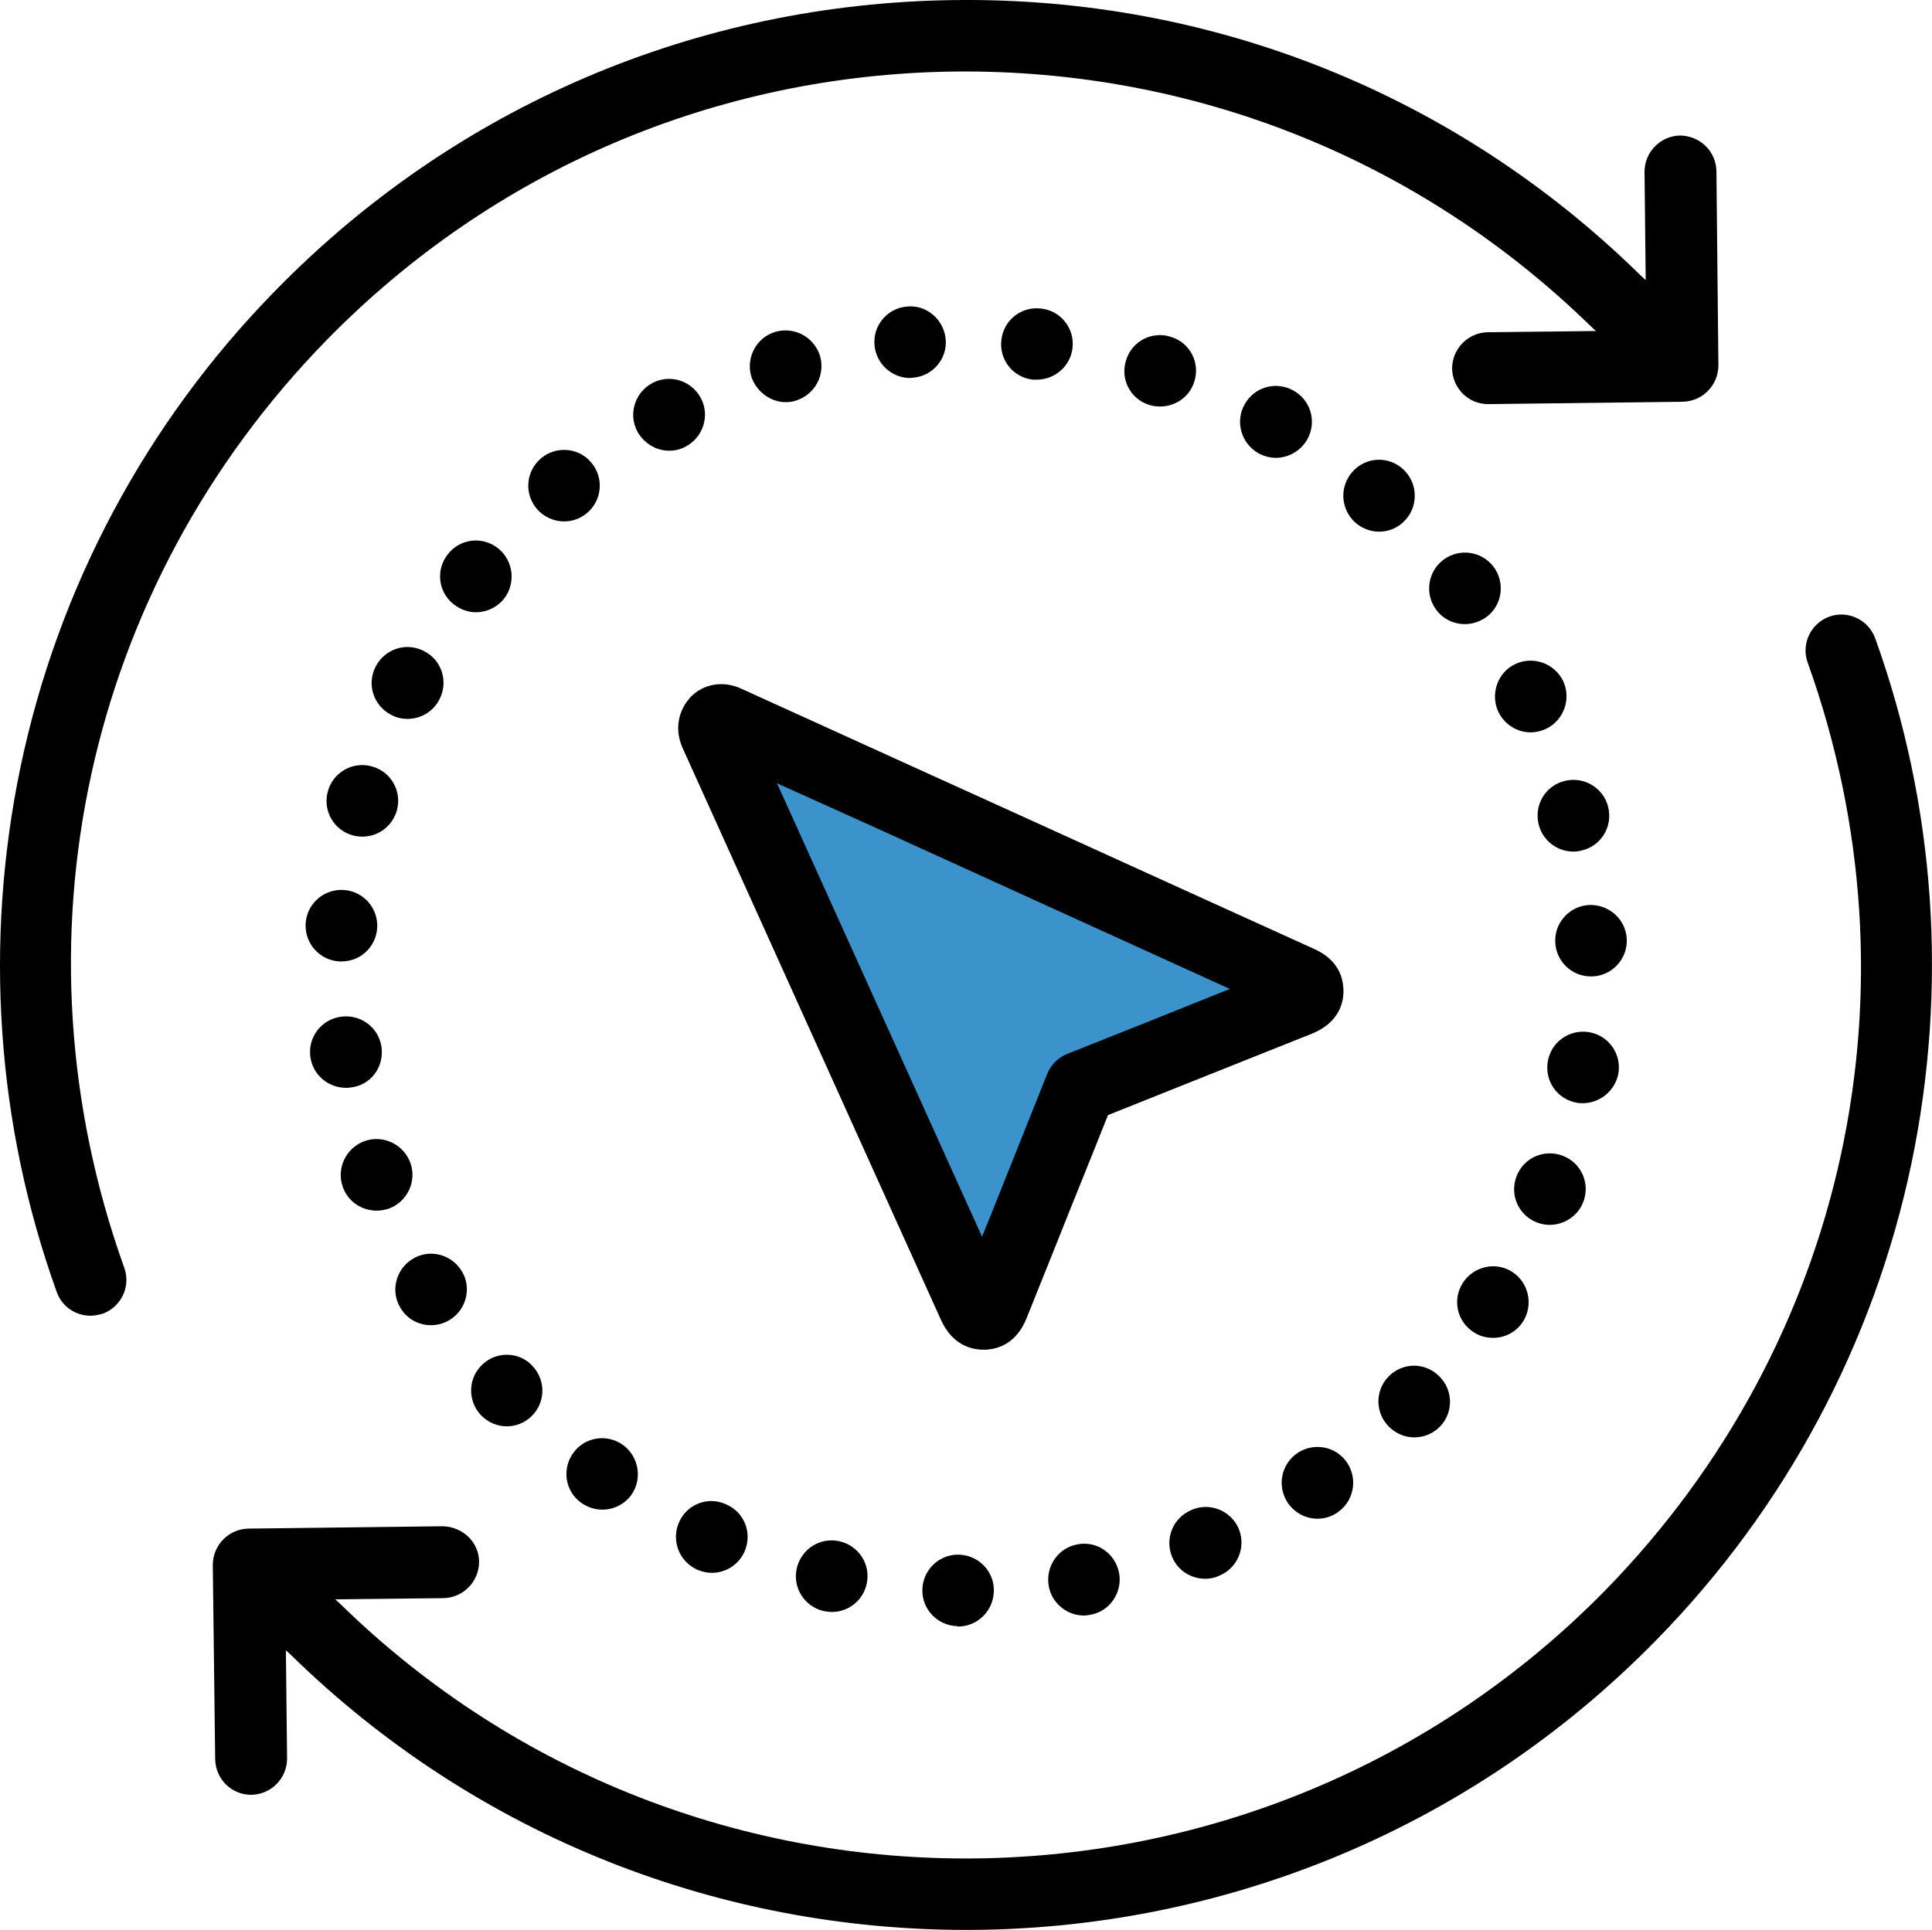 <?xml version="1.0" encoding="utf-8"?>
<!-- Generator: Adobe Illustrator 15.0.0, SVG Export Plug-In . SVG Version: 6.00 Build 0)  -->
<!DOCTYPE svg PUBLIC "-//W3C//DTD SVG 1.1//EN" "http://www.w3.org/Graphics/SVG/1.1/DTD/svg11.dtd">
<svg version="1.1" id="Layer_1" xmlns="http://www.w3.org/2000/svg" xmlns:xlink="http://www.w3.org/1999/xlink" x="0px" y="0px"
	 width="64px" height="63.946px" viewBox="265.64 388.973 64 63.946" enable-background="new 265.64 388.973 64 63.946"
	 xml:space="preserve">
<g>
	<g>
		<path fill="#3C92CA" d="M289.297,413.095c0-0.223,0.196-0.34,0.432-0.236c0.563,0.249,1.113,0.498,1.662,0.759
			c5.758,2.617,11.517,5.235,17.275,7.853c0.144,0.065,0.288,0.131,0.288,0.327s-0.145,0.248-0.302,0.313
			c-2.408,0.969-4.803,1.924-7.211,2.893c-0.955,2.395-1.924,4.79-2.879,7.198c-0.065,0.144-0.118,0.301-0.314,0.301
			c-0.209,0.013-0.274-0.131-0.353-0.288c-2.84-6.282-5.68-12.563-8.506-18.833C289.349,413.278,289.284,413.199,289.297,413.095z"
			/>
		<path d="M295.893,401.486c0.654-0.052,1.139-0.641,1.073-1.283c-0.065-0.654-0.641-1.138-1.283-1.073
			c-0.654,0.052-1.138,0.641-1.073,1.282c0.052,0.615,0.576,1.086,1.178,1.086C295.815,401.5,295.854,401.486,295.893,401.486z"/>
		<path d="M297.372,442.867c0.654,0,1.178-0.523,1.191-1.178s-0.51-1.19-1.165-1.204c-0.655-0.013-1.191,0.511-1.204,1.165
			s0.51,1.191,1.165,1.204l0,0C297.359,442.867,297.359,442.867,297.372,442.867z"/>
		<path d="M278.278,423.669c-0.091-0.654-0.693-1.1-1.348-1.008s-1.1,0.693-1.008,1.335c0.079,0.589,0.589,1.021,1.178,1.021
			c0.052,0,0.105,0,0.17-0.013C277.925,424.926,278.369,424.323,278.278,423.669z"/>
		<path d="M291.666,402.298c0.118,0,0.236-0.013,0.34-0.052c0.628-0.196,0.981-0.851,0.798-1.479
			c-0.196-0.628-0.851-0.981-1.479-0.798c-0.628,0.183-0.981,0.851-0.798,1.479C290.698,401.958,291.169,402.298,291.666,402.298z"
			/>
		<path d="M275.765,419.573c-0.039,0.654,0.458,1.217,1.113,1.256c0.026,0,0.052,0,0.079,0c0.628,0,1.138-0.484,1.178-1.112
			c0.039-0.654-0.458-1.217-1.113-1.256C276.367,418.421,275.804,418.918,275.765,419.573z"/>
		<path d="M299.99,401.552c0.589,0,1.112-0.445,1.178-1.047c0.078-0.654-0.393-1.243-1.047-1.309
			c-0.654-0.079-1.243,0.393-1.309,1.047c-0.079,0.654,0.393,1.243,1.047,1.309C299.884,401.552,299.937,401.552,299.99,401.552z"/>
		<path d="M304.073,402.442c0.497,0,0.969-0.314,1.125-0.812c0.21-0.628-0.131-1.296-0.759-1.492
			c-0.628-0.209-1.296,0.131-1.492,0.759c-0.209,0.628,0.131,1.295,0.76,1.492C303.823,402.429,303.954,402.442,304.073,402.442z"/>
		<path d="M281.628,434.178c-0.484,0.445-0.51,1.191-0.065,1.676c0.235,0.248,0.55,0.379,0.864,0.379
			c0.288,0,0.576-0.104,0.798-0.314c0.484-0.444,0.51-1.19,0.065-1.675C282.858,433.759,282.099,433.732,281.628,434.178z"/>
		<path d="M283.565,404.156c-0.498,0.418-0.576,1.165-0.144,1.675c0.235,0.275,0.576,0.419,0.903,0.419
			c0.275,0,0.537-0.092,0.759-0.275c0.497-0.418,0.576-1.165,0.144-1.675C284.822,403.803,284.062,403.737,283.565,404.156z"/>
		<path d="M307.318,403.986c0.184,0.105,0.393,0.157,0.589,0.157c0.406,0,0.812-0.223,1.034-0.602
			c0.327-0.576,0.131-1.295-0.445-1.623c-0.575-0.328-1.295-0.131-1.622,0.445C306.546,402.939,306.755,403.659,307.318,403.986
			L307.318,403.986z"/>
		<path d="M278.121,429.087c0.131,0,0.262-0.026,0.393-0.065c0.615-0.223,0.942-0.903,0.72-1.518
			c-0.223-0.615-0.903-0.942-1.518-0.721c-0.615,0.223-0.942,0.903-0.72,1.519C277.165,428.786,277.623,429.087,278.121,429.087z"/>
		<path d="M287.242,401.669c-0.576,0.314-0.798,1.034-0.484,1.61c0.223,0.393,0.628,0.628,1.047,0.628
			c0.183,0,0.379-0.039,0.562-0.144c0.576-0.314,0.798-1.034,0.484-1.61S287.818,401.355,287.242,401.669z"/>
		<path d="M288.133,439.413c-0.262,0.602,0,1.295,0.602,1.57c0.157,0.065,0.314,0.104,0.484,0.104c0.458,0,0.89-0.262,1.086-0.707
			c0.262-0.602,0-1.295-0.602-1.557C289.101,438.536,288.394,438.811,288.133,439.413z"/>
		<path d="M286.274,436.848c-0.537-0.38-1.27-0.262-1.649,0.274c-0.38,0.537-0.262,1.27,0.274,1.649
			c0.209,0.144,0.445,0.223,0.694,0.223c0.366,0,0.733-0.17,0.968-0.497C286.928,437.96,286.798,437.228,286.274,436.848z"/>
		<path d="M293.197,442.384c0.55,0,1.034-0.38,1.152-0.93c0.144-0.642-0.262-1.27-0.903-1.413l0,0
			c-0.641-0.145-1.27,0.262-1.413,0.903c-0.144,0.641,0.262,1.269,0.903,1.413l0,0C293.027,442.37,293.118,442.384,293.197,442.384z
			"/>
		<path d="M282.138,407.14c-0.51-0.406-1.256-0.327-1.662,0.196c-0.406,0.51-0.327,1.256,0.196,1.662
			c0.223,0.17,0.471,0.262,0.733,0.262c0.354,0,0.694-0.157,0.929-0.445C282.74,408.292,282.649,407.546,282.138,407.14z"/>
		<path d="M311.637,434.584c-0.458,0.471-0.445,1.217,0.026,1.675c0.235,0.223,0.523,0.34,0.824,0.34
			c0.313,0,0.615-0.117,0.851-0.354c0.458-0.471,0.445-1.217-0.026-1.675C312.841,434.1,312.095,434.112,311.637,434.584z"/>
		<path d="M313.456,407.52c-0.524,0.393-0.629,1.139-0.236,1.662c0.236,0.314,0.589,0.471,0.942,0.471
			c0.249,0,0.497-0.079,0.72-0.236c0.523-0.393,0.628-1.139,0.235-1.662S313.98,407.127,313.456,407.52z"/>
		<path d="M315.838,410.975c-0.59,0.275-0.838,0.995-0.563,1.583c0.21,0.432,0.629,0.681,1.073,0.681c0.17,0,0.341-0.04,0.511-0.118
			c0.589-0.288,0.838-0.995,0.562-1.583C317.133,410.948,316.427,410.7,315.838,410.975z"/>
		<path d="M279.678,410.542c-0.589-0.301-1.295-0.065-1.597,0.523c-0.301,0.589-0.065,1.296,0.523,1.597
			c0.17,0.092,0.354,0.131,0.537,0.131c0.432,0,0.851-0.235,1.06-0.654C280.503,411.55,280.267,410.831,279.678,410.542z"/>
		<path d="M310.433,404.614c-0.432,0.497-0.38,1.243,0.104,1.675c0.223,0.196,0.511,0.301,0.785,0.301
			c0.327,0,0.654-0.131,0.89-0.406c0.433-0.497,0.38-1.243-0.104-1.675C311.611,404.064,310.865,404.117,310.433,404.614z"/>
		<path d="M276.498,415.202c-0.17,0.628,0.196,1.283,0.838,1.453c0.104,0.026,0.209,0.039,0.314,0.039
			c0.523,0,0.995-0.353,1.139-0.876c0.17-0.628-0.196-1.283-0.838-1.453C277.323,414.194,276.668,414.561,276.498,415.202z"/>
		<path d="M308.614,437.122c-0.536,0.367-0.681,1.1-0.313,1.649c0.235,0.34,0.602,0.523,0.981,0.523
			c0.235,0,0.458-0.065,0.667-0.209c0.536-0.367,0.681-1.1,0.314-1.649C309.896,436.887,309.151,436.756,308.614,437.122z"/>
		<path d="M316.976,429.558c0.472,0,0.93-0.287,1.113-0.759c0.235-0.615-0.065-1.295-0.681-1.531
			c-0.615-0.235-1.296,0.065-1.531,0.681s0.065,1.296,0.681,1.531C316.689,429.532,316.832,429.558,316.976,429.558z"/>
		<path d="M319.253,424.533c0.104-0.642-0.327-1.257-0.981-1.361c-0.642-0.104-1.256,0.327-1.361,0.981
			c-0.104,0.654,0.327,1.256,0.981,1.361c0.065,0.013,0.132,0.013,0.197,0.013C318.652,425.515,319.149,425.108,319.253,424.533z"/>
		<path d="M279.914,432.882c0.209,0,0.418-0.052,0.615-0.17c0.563-0.34,0.746-1.073,0.406-1.623
			c-0.34-0.562-1.073-0.745-1.623-0.405c-0.563,0.34-0.746,1.073-0.406,1.623C279.115,432.673,279.508,432.882,279.914,432.882z"/>
		<path d="M315.733,431.115c-0.55-0.354-1.282-0.183-1.636,0.367c-0.354,0.549-0.196,1.282,0.366,1.636
			c0.196,0.131,0.419,0.183,0.642,0.183c0.393,0,0.772-0.196,0.994-0.55C316.44,432.202,316.282,431.469,315.733,431.115z"/>
		<path d="M301.324,440.146c-0.642,0.118-1.061,0.746-0.942,1.388c0.104,0.562,0.602,0.968,1.164,0.968
			c0.079,0,0.145-0.013,0.223-0.026c0.642-0.117,1.061-0.745,0.942-1.387C302.58,440.434,301.965,440.015,301.324,440.146z"/>
		<path d="M305.132,438.994c-0.013,0-0.013,0-0.025,0.013l0,0c-0.603,0.249-0.891,0.942-0.642,1.544
			c0.184,0.459,0.628,0.733,1.1,0.733c0.144,0,0.301-0.026,0.444-0.092c0.014,0,0.014-0.013,0.026-0.013l0,0
			c0.602-0.249,0.89-0.942,0.642-1.545C306.428,439.033,305.735,438.745,305.132,438.994z"/>
		<path d="M317.474,414.848c-0.642,0.157-1.021,0.798-0.864,1.439c0.131,0.537,0.615,0.903,1.151,0.903
			c0.092,0,0.196-0.013,0.288-0.04c0.642-0.157,1.021-0.798,0.864-1.439C318.756,415.071,318.102,414.691,317.474,414.848z"/>
		<path d="M318.298,418.958c-0.654,0.026-1.165,0.576-1.139,1.23c0.026,0.641,0.55,1.138,1.178,1.138c0.014,0,0.026,0,0.053,0
			c0.654-0.026,1.164-0.576,1.139-1.23C319.502,419.442,318.952,418.944,318.298,418.958z"/>
		<path d="M297.267,388.975c-8.546,0.104-16.542,3.521-22.51,9.632c-4.28,4.371-7.198,9.841-8.441,15.796
			c-1.204,5.797-0.798,11.817,1.204,17.38c0.17,0.484,0.628,0.785,1.112,0.785c0.131,0,0.262-0.026,0.406-0.065
			c0.615-0.223,0.942-0.903,0.72-1.519c-3.861-10.771-1.295-22.549,6.688-30.728c5.523-5.654,12.93-8.821,20.834-8.913
			c7.905-0.079,15.377,2.905,21.044,8.428l0.183,0.17l-3.586,0.04c-0.654,0.013-1.178,0.55-1.178,1.204
			c0.014,0.654,0.537,1.178,1.191,1.178h0.013l6.439-0.079c0.654-0.013,1.178-0.55,1.178-1.204l-0.065-6.439
			c-0.014-0.654-0.537-1.165-1.204-1.178c-0.654,0.013-1.178,0.55-1.178,1.204l0.039,3.586l-0.184-0.17
			C313.874,392.103,305.813,388.871,297.267,388.975z"/>
		<path d="M276.93,442.135l-0.184-0.17l3.586-0.039c0.654-0.014,1.178-0.55,1.178-1.204s-0.55-1.165-1.204-1.178l-6.439,0.078
			c-0.654,0.013-1.178,0.55-1.178,1.204l0.079,6.438c0.013,0.654,0.537,1.178,1.191,1.178h0.013
			c0.654-0.013,1.178-0.549,1.178-1.204l-0.04-3.585l0.183,0.17c6.217,6.072,14.278,9.096,22.353,9.096
			c8.311,0,16.62-3.22,22.876-9.619c4.279-4.371,7.198-9.842,8.441-15.796c1.204-5.798,0.798-11.818-1.204-17.38
			c-0.223-0.615-0.903-0.942-1.519-0.72c-0.614,0.222-0.941,0.903-0.72,1.518c3.861,10.771,1.296,22.549-6.688,30.729
			C307.397,453.324,288.616,453.547,276.93,442.135z"/>
		<path d="M288.525,412.061c-0.262,0.275-0.419,0.642-0.419,1.034c0,0.366,0.131,0.628,0.196,0.772l8.506,18.833
			c0.367,0.812,0.969,0.994,1.414,0.994c0.013,0,0.065,0,0.078,0c0.432-0.025,1.021-0.223,1.348-1.047l0.956-2.382
			c0.575-1.452,1.164-2.892,1.74-4.345c1.609-0.642,3.206-1.282,4.816-1.924l1.937-0.772c0.903-0.366,1.047-1.033,1.047-1.4
			c0-0.444-0.157-1.046-0.981-1.413c-4.449-2.015-8.887-4.044-13.336-6.059l-4.318-1.963c-0.432-0.196-0.864-0.393-1.296-0.589
			C289.611,411.511,288.944,411.629,288.525,412.061z M294.833,416.484c3.848,1.753,7.696,3.507,11.556,5.261l-0.118,0.039
			c-1.754,0.707-3.521,1.414-5.273,2.107c-0.302,0.117-0.55,0.366-0.668,0.667c-0.642,1.61-1.282,3.207-1.924,4.816l-0.235,0.576
			l-6.792-15.024L294.833,416.484z"/>
	</g>
</g>
</svg>
